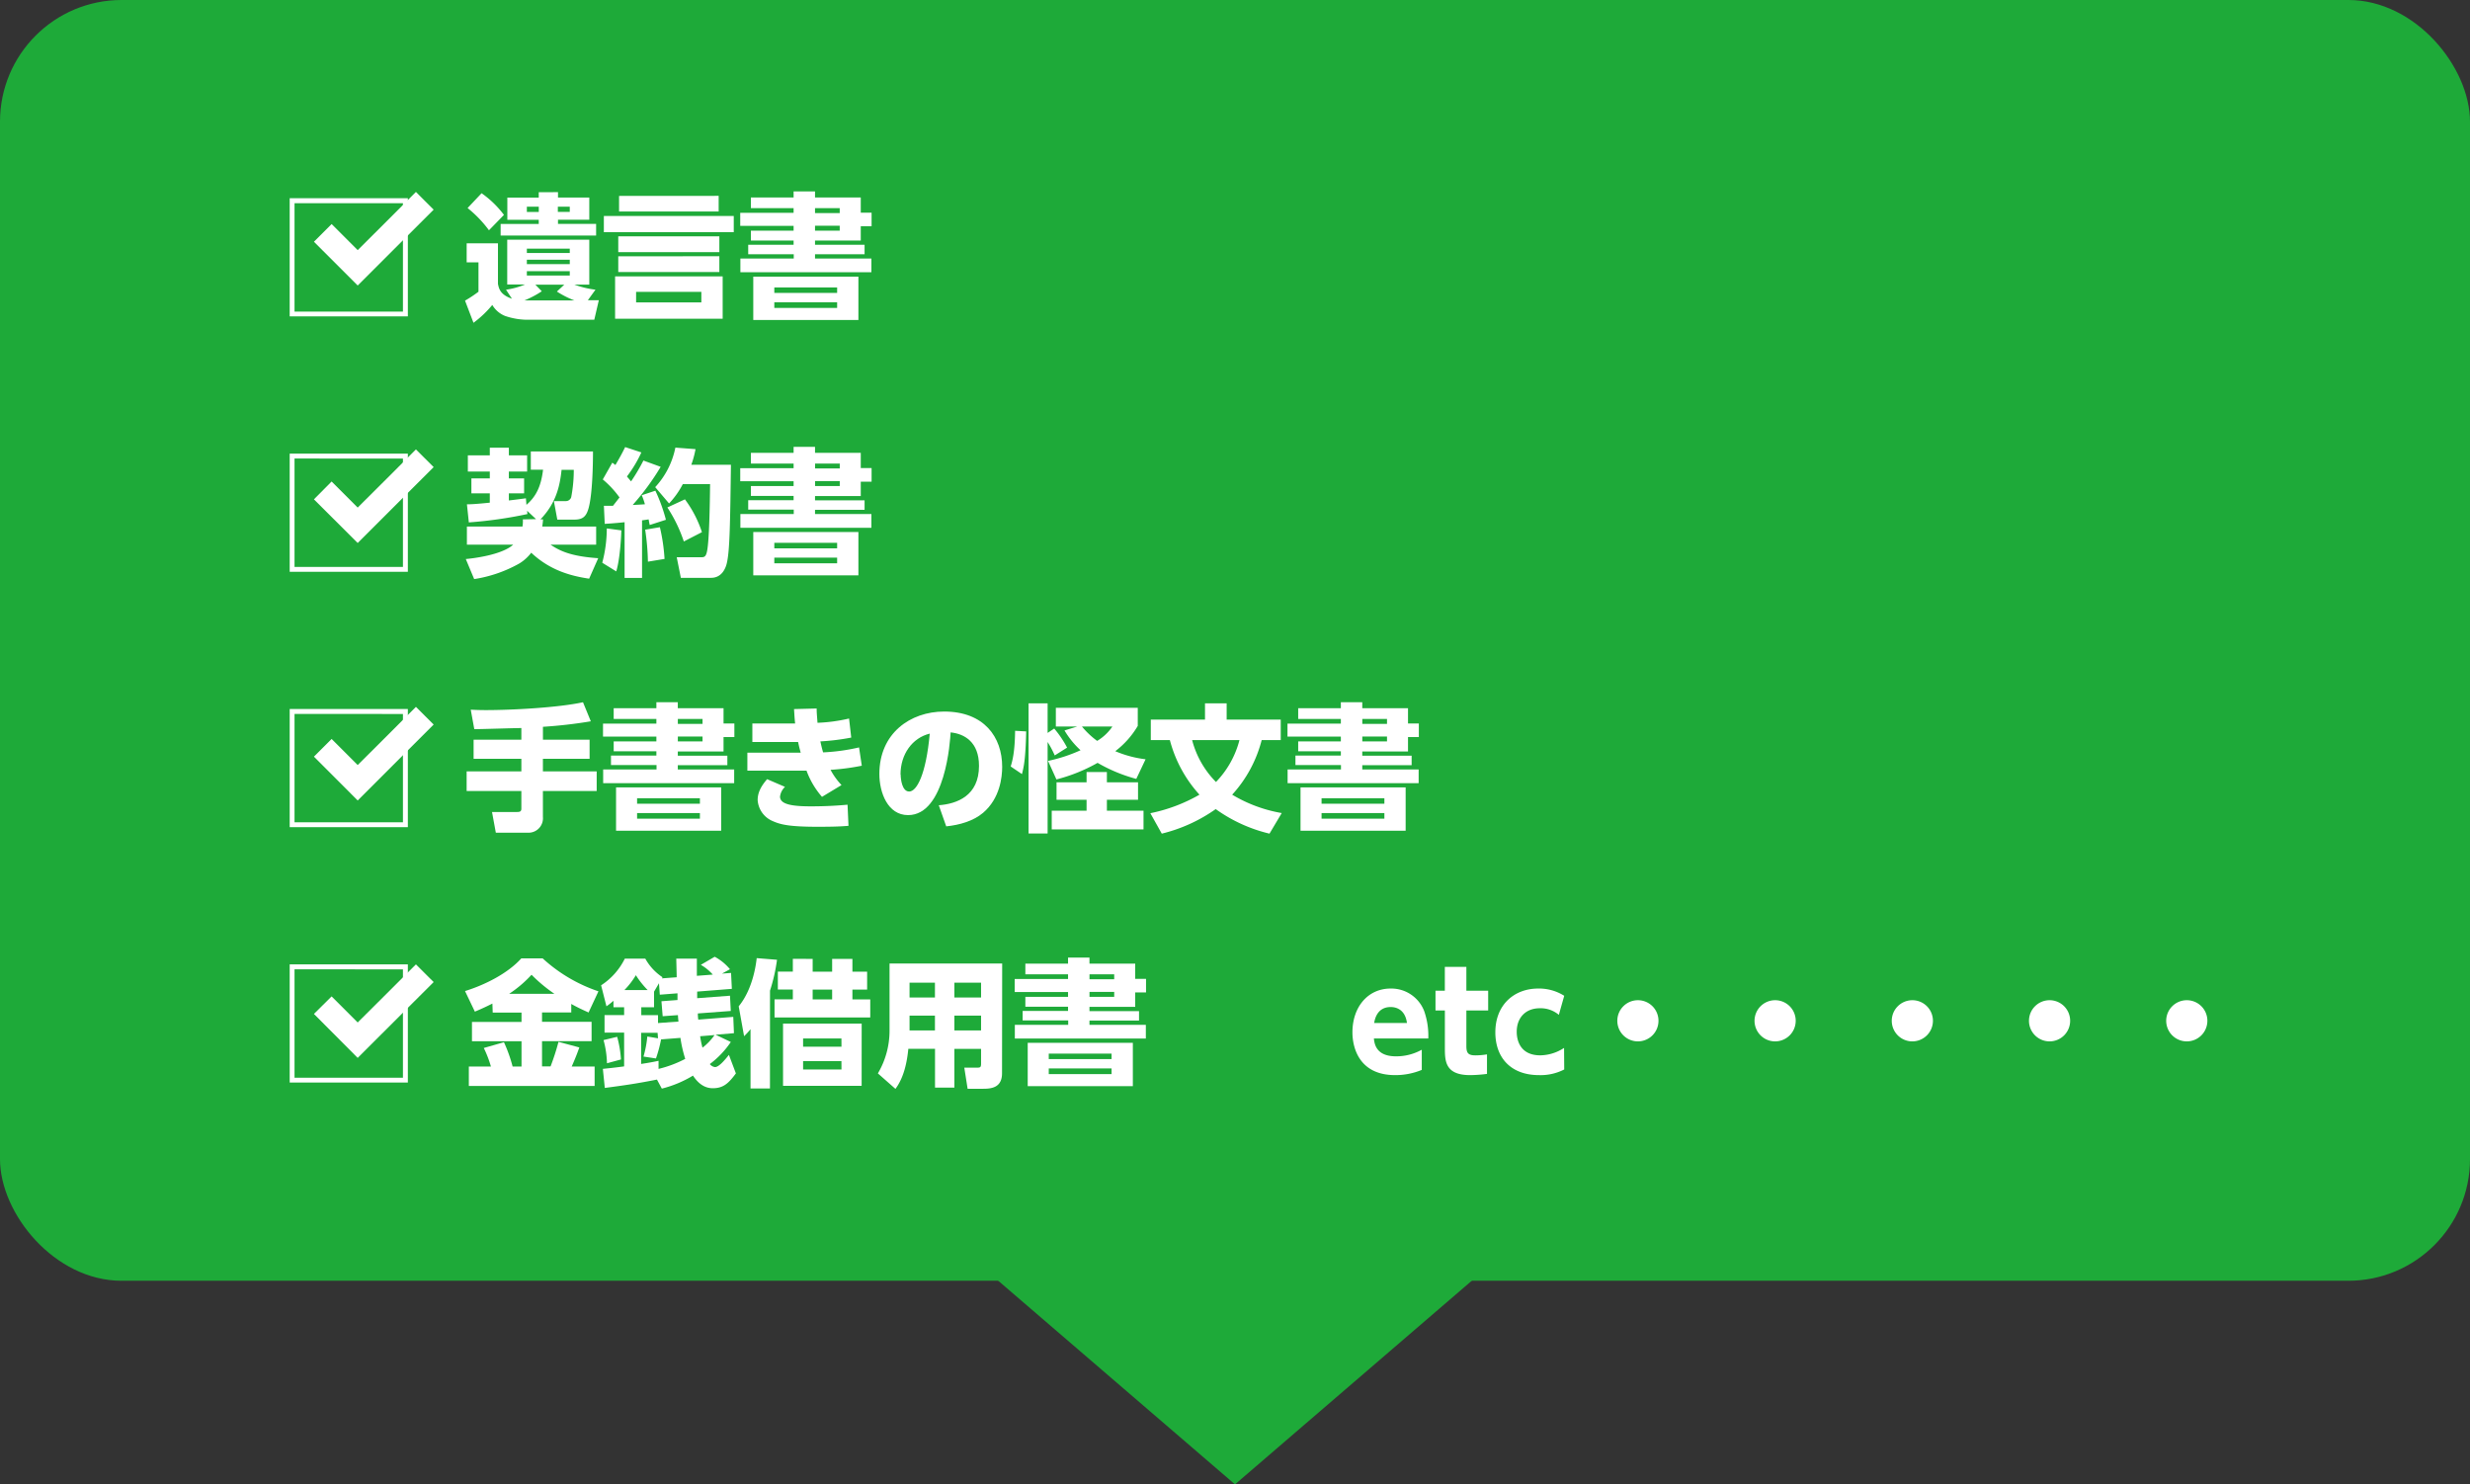 <svg xmlns="http://www.w3.org/2000/svg" viewBox="0 0 648 389.42"><rect x="0" y="0" width="648" height="389.42" fill="#333333" stroke="none"/><defs><style>.cls-1{fill:#1eaa39;}.cls-2{fill:#fff;}</style></defs><g id="レイヤー_2" data-name="レイヤー 2"><g id="design"><rect class="cls-1" width="648" height="336" rx="31.91"/><path class="cls-2" d="M107,52v31H76V52ZM77.27,53.31V81.75h28.44V53.31Z"/><path class="cls-2" d="M132.75,76a20.21,20.21,0,0,0,5-1.37h-4.68V62.89H154.6V74.66h-3.93A24.85,24.85,0,0,0,156.22,76l-2,2.77h2.88l-1.19,5.11H139a18.33,18.33,0,0,1-6.51-1A6.82,6.82,0,0,1,129.15,80a27.51,27.51,0,0,1-4.93,4.68L122,78.87a32.62,32.62,0,0,0,3.53-2.34v-7.7h-3.1v-5h8.21V74.48c.25,1.22.57,2.84,3.67,3.89Zm-4.47-15.59a30.94,30.94,0,0,0-5.61-5.83l3.67-3.89a25.88,25.88,0,0,1,5.87,5.69Zm18.11-10v1.41h8.21v5.83h-8.21v1.08h10v3.06H131.34V58.75h10V57.67h-8.24V51.84h8.24V50.43Zm-4.25,26a25.69,25.69,0,0,1-4.57,2.41h13.14a24,24,0,0,1-4.61-2.34l1.94-1.8h-7.59Zm-.79-22.18h-3.13v1.37h3.13Zm8.13,11H138.22v1.15h11.26Zm0,2.91H138.22V69.3h11.26Zm0,3H138.22v1.15h11.26Zm0-16.92h-3.13v1.37h3.13Z"/><path class="cls-2" d="M192.5,56.66v4.25H158.42V56.66ZM189.59,72.5V83.62H161.37V72.5ZM188.72,62v4.14H162.2V62Zm0,5.22v4.14H162.2V67.24Zm-.18-15.84v4.11H162.41V51.4ZM184,76.57H166.88v2.77H184Z"/><path class="cls-2" d="M208.2,51.8V50.22h5.62V51.8h12v4h2.84v3.56h-2.84V63.1h-12v1.12h13V66.7h-13v1.12h14.79v3.6H194.24v-3.6h14V66.7H196.29V64.22H208.2V63.1H197V60.51H208.2V59.25h-14V55.83h14V54.61H197V51.8Zm17,20.77V83.94H197.62V72.57Zm-22.06,2.84v1.44h16.48V75.41Zm0,3.89v1.48h16.48V79.3ZM220.3,54.61h-6.48V55.9h6.48Zm0,4.61h-6.48v1.29h6.48Z"/><path class="cls-2" d="M107,119v31H76V119Zm-29.73,1.29v28.44h28.44V120.31Z"/><path class="cls-2" d="M140.63,136.19,138.29,134l.07.86A111.9,111.9,0,0,1,123,137.05l-.5-4.75c1.15,0,2.41-.07,6-.43v-2.45h-4.83V125.5h4.83v-1.8h-5.76v-4.25h5.76v-2h5v2h4.79v4.25h-4.79v1.8h4v3.92h-4v1.87c.69-.07,4.07-.5,4.47-.57l.14,1.72c2.63-2.26,3.85-5,4.36-9.21h-3.21v-4.79h16.31c0,3.42-.14,11.38-1.19,15-.61,2.08-1.51,2.88-3.74,2.88h-4.43l-.9-4.86h3.1a1.47,1.47,0,0,0,1.44-1,37.75,37.75,0,0,0,.68-7.2h-3.2c-.44,4-1.3,8.6-5.55,13h.69a17.94,17.94,0,0,1-.22,1.87h14.15v4.75H144.41c2.27,1.51,5.07,3.06,12.53,3.56l-2.38,5.37c-4.9-.72-10.33-2.23-15.19-6.81a11.36,11.36,0,0,1-3.1,2.81,35,35,0,0,1-11.87,4.11l-2.2-5.26c1.58-.14,9.39-1,12.45-3.78H122.49v-4.75h14.58a8.29,8.29,0,0,0,.1-1.87Z"/><path class="cls-2" d="M163,139.14c0,.9-.29,7.41-1.33,10.76L158,147.63a35.2,35.2,0,0,0,1.19-9Zm-4.57-6.44c1.12,0,1.66,0,2.38,0l1.72-2.2a25.64,25.64,0,0,0-4.39-4.72l2.49-4.39a7.9,7.9,0,0,1,.82.61c1.08-1.87,1.59-2.73,2.56-4.71l4.25,1.4a32.64,32.64,0,0,1-3.78,6.3c.25.33.54.65,1.08,1.3a50.24,50.24,0,0,0,3.24-5.47l4.53,1.65a66,66,0,0,1-7.34,10c.43,0,2.7-.14,3.2-.18a17.16,17.16,0,0,0-.83-2.37l3.57-1.19a42.87,42.87,0,0,1,2.77,7.63l-4.25,1.37c-.14-.68-.18-.94-.29-1.48-.36.08-.64.11-1.72.26v15.11h-4.58V137c-3.16.32-4.06.35-5.21.43Zm14.69,5.61a48.47,48.47,0,0,1,1.22,8.32l-4.36.72a63.93,63.93,0,0,0-.72-8.39Zm9.35-20.48a24.77,24.77,0,0,1-1.11,4.1h10.4c-.21,15.16-.29,22.46-1.08,25.81-.29,1.26-1.26,3.85-4.14,3.85h-7.92l-1.08-5.4h6.27c.9,0,1.36,0,1.69-1.62.57-2.84.72-11.77.79-17.56h-7.16a22.39,22.39,0,0,1-3.6,5.07l-3.64-4.28a21.37,21.37,0,0,0,5.29-10.37ZM179.69,131a30,30,0,0,1,4.46,8.61l-4.75,2.44a38.1,38.1,0,0,0-4.32-8.92Z"/><path class="cls-2" d="M208.2,118.8v-1.58h5.62v1.58h12v4h2.84v3.56h-2.84v3.78h-12v1.12h13v2.48h-13v1.12h14.79v3.6H194.24v-3.6h14V133.7H196.29v-2.48H208.2V130.1H197v-2.59H208.2v-1.26h-14v-3.42h14v-1.22H197V118.8Zm17,20.77v11.37H197.62V139.57Zm-22.06,2.84v1.44h16.48v-1.44Zm0,3.89v1.48h16.48V146.3Zm17.17-24.69h-6.48v1.29h6.48Zm0,4.61h-6.48v1.29h6.48Z"/><path class="cls-2" d="M107,186v31H76V186Zm-29.73,1.29v28.44h28.44V187.31Z"/><path class="cls-2" d="M136.78,191c-1.77,0-10.4.29-12.35.29l-.93-5.11c1.36.07,2.37.11,4,.11,6.88,0,19-.65,25.45-2.06l2.05,5a122.46,122.46,0,0,1-12.56,1.44v3.39h12.24v5H142.43v3.31h14.11v5.14H142.43v6.81a3.79,3.79,0,0,1-3.78,4.14h-8.57l-1-5.44h6.58c.61,0,1.12-.07,1.12-.86v-4.65H122.42v-5.14h14.36v-3.31H124.25v-5h12.53Z"/><path class="cls-2" d="M172.2,185.8v-1.58h5.62v1.58h12v4h2.84v3.56h-2.84v3.78h-12v1.12h13v2.48h-13v1.12h14.79v3.6H158.24v-3.6h14V200.7H160.29v-2.48H172.2V197.1H161v-2.59H172.2v-1.26h-14v-3.42h14v-1.22H161V185.8Zm17,20.77v11.37H161.62V206.57Zm-22.06,2.84v1.44h16.48v-1.44Zm0,3.89v1.48h16.48V213.3Zm17.17-24.69h-6.48v1.29h6.48Zm0,4.61h-6.48v1.29h6.48Z"/><path class="cls-2" d="M226.09,200.88a60.76,60.76,0,0,1-8.2,1.08,18.53,18.53,0,0,0,2.88,4l-5.12,3.09a21.8,21.8,0,0,1-4.06-6.87H196.07v-4.72h14c-.29-1-.47-1.76-.69-2.8h-12V189.8H208.6c-.18-1.7-.18-2.2-.29-3.78l5.94-.15c0,1.15.07,1.66.22,3.75a43,43,0,0,0,8.28-1.12l.57,5a59.75,59.75,0,0,1-8.1,1c.29,1.3.43,1.91.72,2.88a51.87,51.87,0,0,0,9.43-1.3Zm-20.15,5.55a4.25,4.25,0,0,0-1.3,2.55c0,2,3,2.56,8.06,2.56,4.47,0,7.6-.25,9.65-.43l.25,5.54c-1.73.14-3.35.25-8.1.25-7.31,0-9.72-.57-11.73-1.47a6.43,6.43,0,0,1-4-5.55c0-1.91.86-3.6,2.48-5.47Z"/><path class="cls-2" d="M246.29,211.25c4.75-.36,10.55-2.45,10.55-10.33,0-6.26-3.82-8.42-7.45-8.78-.11,2.23-1.37,21.7-11.16,21.7-5.33,0-7.53-5.9-7.53-10.8,0-10.62,8.07-16.37,17-16.37,10.47,0,15.22,6.69,15.22,14.5,0,2.7-.57,8.28-5,12.06-2.55,2.16-6.15,3.2-9.68,3.56Zm-10-8.06c0,1.22.36,4.46,2.23,4.46,2,0,4.43-4.5,5.4-15.19C239.34,193.58,236.25,197.86,236.25,203.19Z"/><path class="cls-2" d="M269.22,191.88c-.18,7.53-.64,9.33-1.11,11.2l-2.95-2c.39-1.33,1.08-3.53,1.15-9.36Zm7.49,6.3a26.87,26.87,0,0,0-1.87-3.52v24h-5V184.51h5v7.77l1.73-1.15a27.33,27.33,0,0,1,3.38,5Zm5.94-7.59H277v-4.9h21.49v4.75a23,23,0,0,1-5.9,6.63,29.22,29.22,0,0,0,7.95,2.12l-2.44,5.15a41.87,41.87,0,0,1-10.15-4.21,44,44,0,0,1-10.8,4.35l-2.2-4.86a40.94,40.94,0,0,0,8.53-2.8,22.71,22.71,0,0,1-4.21-5.19Zm15.91,14.65v4.57h-8.17v2.88H300v4.9H275.92v-4.9h9.14v-2.88h-7.88v-4.57h7.88v-2.7h5.33v2.7Zm-14.72-14.65a21.61,21.61,0,0,0,4,3.78,12.72,12.72,0,0,0,4-3.78Z"/><path class="cls-2" d="M333.05,218.7a40.14,40.14,0,0,1-14.11-6.44,41.65,41.65,0,0,1-14.15,6.44l-3-5.36a43.07,43.07,0,0,0,12.89-4.86,34.14,34.14,0,0,1-7.77-14.33h-5v-5.36h14.22v-4.28h5.68v4.28H336v5.36h-5a33.56,33.56,0,0,1-7.74,14.33,37.53,37.53,0,0,0,13,4.82Zm-20.3-24.55a24.31,24.31,0,0,0,6.26,11,24.65,24.65,0,0,0,6.16-11Z"/><path class="cls-2" d="M351.77,185.8v-1.58h5.62v1.58h12v4h2.84v3.56h-2.84v3.78h-12v1.12h12.95v2.48H357.39v1.12h14.79v3.6H337.8v-3.6h14V200.7H339.86v-2.48h11.91V197.1H340.58v-2.59h11.19v-1.26h-14v-3.42h14v-1.22H340.58V185.8Zm17,20.77v11.37H341.19V206.57Zm-22.06,2.84v1.44h16.48v-1.44Zm0,3.89v1.48h16.48V213.3Zm17.17-24.69h-6.48v1.29h6.48Zm0,4.61h-6.48v1.29h6.48Z"/><path class="cls-2" d="M107,253v31H76V253Zm-29.73,1.29v28.44h28.44V254.31Z"/><path class="cls-2" d="M129.18,263.28c-1.58.79-2.88,1.4-4.6,2.12L122,260c5.22-1.62,11.19-4.61,14.76-8.57h5.61A41,41,0,0,0,157,260.07l-2.59,5.55c-1.37-.62-2.88-1.3-4.54-2.24v2.24h-7.67v2.44h13v5.08h-13v6.62h2.24a61.51,61.51,0,0,0,2.08-6.44l5.47,1.47c-.43,1.19-.82,2.31-2,5H156v5.11h-33v-5.11h5.79a29.45,29.45,0,0,0-1.87-4.86l5.29-1.51a38.27,38.27,0,0,1,2.27,6.37h2.34v-6.62h-13v-5.08h13v-2.44h-7.56Zm16.27-2.56a40.54,40.54,0,0,1-6-5,31.52,31.52,0,0,1-5.87,5Z"/><path class="cls-2" d="M172.35,283.22c-5,1-8.46,1.51-13.68,2.19l-.51-5c1.37-.15,2.7-.26,5.58-.65v-8.86H158.6v-4.6h5.14v-2.06h-2.8v-1.69A20,20,0,0,1,159.1,264l-1.4-5.51a17.6,17.6,0,0,0,6.22-7h5.37a14,14,0,0,0,4.53,4.89l-.18.29,3.89-.29c0-.57-.11-4.64-.11-4.89h5.4V256l4.18-.32a12.38,12.38,0,0,0-3.14-2.56L187.5,251a13.23,13.23,0,0,1,4,3.27l-2.09,1.15,2.38-.18.21,4.18-9.1.72c0,.25,0,1.48,0,1.73l8.61-.65.21,4-8.64.65c0,.43,0,.76.11,1.62l9.18-.72.18,4.28-4.82.4,4,1.91a24,24,0,0,1-5.51,5.79,2,2,0,0,0,1.37.79c1,0,2.49-1.76,3.64-3.2l1.83,4.86c-1.94,2.63-3.31,3.89-6.08,3.89-2.92,0-4.54-2.38-5.18-3.31a29.6,29.6,0,0,1-8.17,3.41ZM161.91,272a28.57,28.57,0,0,1,1,5.94l-3.67,1a25.46,25.46,0,0,0-.9-6.08Zm8-12.27a23.39,23.39,0,0,1-3.09-3.89,21.19,21.19,0,0,1-3,3.89ZM178,268c-.07-.54-.11-1.08-.15-1.69l-4,.29-.32-3.93,4.21-.32,0-1.76-4.64.36-.22-3-1.29,2.2v4.1h-3.35v2.06h4.39v2.08Zm-4.57,4.68a35.42,35.42,0,0,1-1.34,5l-3.27-.5a27.51,27.51,0,0,0,1-5.26l2.81.47-.11-1.44h-4.32v8.17c2.12-.32,3.24-.54,4.57-.82l0,2.12a30.44,30.44,0,0,0,7-2.63,34.39,34.39,0,0,1-1.26-5.51Zm10.25-.83a22.09,22.09,0,0,0,.62,3,14.87,14.87,0,0,0,3.16-3.31Z"/><path class="cls-2" d="M202,285.56H196.9V270a19.34,19.34,0,0,1-1.69,1.84L193.8,264c3.75-4.58,4.54-11.06,4.72-12.64l5.33.43a46.58,46.58,0,0,1-1.84,8.1Zm11.2-34v3.35h5.11v-3.35h5.32v3.35h3.86v4.71h-3.86v2.56h4.68v4.75H203.2v-4.75H208V259.6h-3.93v-4.71H208v-3.35Zm12.85,33.3H205.43V268.53h20.63Zm-5.3-12.42H210.69v2.16h10.07Zm0,5.94H210.69v2.19h10.07Zm-2.44-18.76h-5.11v2.56h5.11Z"/><path class="cls-2" d="M262.88,281.56c0,3.75-2.73,4.07-4.93,4.07h-4.1l-.87-5.54h3.46c.72,0,.94-.15.94-1v-3.93h-7v10.16h-5.08V275.15h-7c-.36,3.64-1.18,7.53-3.38,10.51l-4.61-4.06a22,22,0,0,0,3.06-11.3V252.77h29.55Zm-17.6-23.76h-6.66v3.89h6.66Zm0,8.64h-6.66v3.89h6.66Zm12.1-8.64h-7v3.89h7Zm0,8.64h-7v3.89h7Z"/><path class="cls-2" d="M280.2,252.8v-1.58h5.62v1.58h12v4h2.84v3.56h-2.84v3.78h-12v1.12h13v2.48h-13v1.12h14.79v3.6H266.24v-3.6h14V267.7H268.29v-2.48H280.2V264.1H269v-2.59H280.2v-1.26h-14v-3.42h14v-1.22H269V252.8Zm17,20.77v11.37H269.62V273.57Zm-22.06,2.84v1.44h16.48v-1.44Zm0,3.89v1.48h16.48V280.3Zm17.17-24.69h-6.48v1.29h6.48Zm0,4.61h-6.48v1.29h6.48Z"/><path class="cls-2" d="M360.44,272.44c.14,1.37.54,4.68,5.79,4.68a13.72,13.72,0,0,0,6.77-1.73v5.29a18,18,0,0,1-7,1.37c-9.47,0-11.19-7.27-11.19-11.2,0-6.76,4.13-11.51,10-11.51a9.25,9.25,0,0,1,8.82,5.9,19.66,19.66,0,0,1,1.08,7.2Zm8.67-4.07c-.54-4.18-3.74-4.18-4.28-4.18-3.64,0-4.18,3.39-4.32,4.18Z"/><path class="cls-2" d="M379.05,253.65h5.65v6.26h5.72v5.19H384.7v9.32c0,1.8.43,2.45,2.41,2.45a19.25,19.25,0,0,0,3-.26v5.12a36.44,36.44,0,0,1-4.43.32c-6.62,0-6.62-3.78-6.62-7.24V265.1H376.6v-5.19h2.45Z"/><path class="cls-2" d="M410.37,280.57a13.57,13.57,0,0,1-6.63,1.48c-7.3,0-11.44-4.5-11.44-11.23,0-7.27,5-11.48,11.23-11.48a12.38,12.38,0,0,1,6.84,1.9l-1.41,5a7.41,7.41,0,0,0-5-1.73c-3.78,0-6.05,2.55-6.05,6.15,0,2.78,1.29,6.2,6.15,6.2a11.59,11.59,0,0,0,6.27-1.95Z"/><path class="cls-2" d="M435.1,267.79a5.4,5.4,0,1,1-5.4-5.39A5.39,5.39,0,0,1,435.1,267.79Z"/><path class="cls-2" d="M471.1,267.79a5.4,5.4,0,1,1-5.4-5.39A5.39,5.39,0,0,1,471.1,267.79Z"/><path class="cls-2" d="M507.1,267.79a5.4,5.4,0,1,1-5.4-5.39A5.39,5.39,0,0,1,507.1,267.79Z"/><path class="cls-2" d="M543.1,267.79a5.4,5.4,0,1,1-5.4-5.39A5.39,5.39,0,0,1,543.1,267.79Z"/><path class="cls-2" d="M579.1,267.79a5.4,5.4,0,1,1-5.4-5.39A5.39,5.39,0,0,1,579.1,267.79Z"/><polygon class="cls-1" points="324 389.42 387.17 335.09 356.88 335.09 356.88 306.77 291.12 306.77 291.12 335.09 260.83 335.09 324 389.42"/><path class="cls-2" d="M109.12,50.35c.76.8,1.54,1.57,2.32,2.33S113,54.21,113.77,55L93.84,74.9,82.36,63.42,87,58.78l6.84,6.84L101.49,58Q105.29,54.21,109.12,50.35Z"/><path class="cls-2" d="M109.12,117.9c.76.79,1.54,1.56,2.32,2.32s1.56,1.53,2.33,2.32L93.84,142.45,82.36,131,87,126.32l6.84,6.84,7.65-7.62Z"/><path class="cls-2" d="M109.12,185.44c.76.79,1.54,1.56,2.32,2.32s1.56,1.53,2.33,2.32L93.84,210,82.36,198.5,87,193.86l6.84,6.84,7.65-7.62Z"/><path class="cls-2" d="M109.12,253c.76.79,1.54,1.56,2.32,2.32s1.56,1.53,2.33,2.32L93.84,277.53,82.36,266,87,261.4l6.84,6.84,7.65-7.62Z"/></g></g></svg>